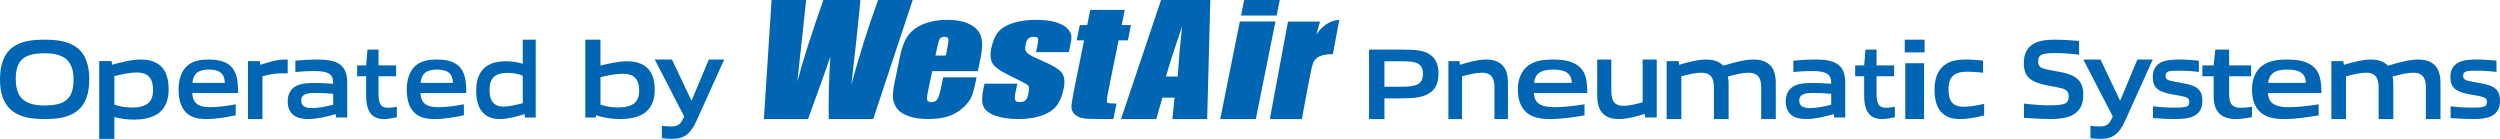 <svg width="324" height="18" viewBox="0 0 324 18" fill="none" xmlns="http://www.w3.org/2000/svg">
<path d="M9.947 14.418C8.893 15.212 7.502 15.428 5.812 15.428C4.057 15.428 2.679 15.197 1.626 14.404C0.443 13.51 0 12.038 0 10.279C0 8.518 0.442 7.033 1.626 6.139C2.678 5.345 4.069 5.143 5.773 5.143C7.528 5.143 8.893 5.374 9.946 6.153C11.142 7.048 11.571 8.532 11.571 10.279C11.571 12.053 11.142 13.51 9.947 14.418ZM5.799 6.903C3.199 6.903 2.042 7.726 2.042 10.22C2.042 12.645 3.173 13.669 5.773 13.669C8.373 13.669 9.531 12.847 9.531 10.351C9.531 7.928 8.412 6.903 5.799 6.903Z" fill="#0066B3"/>
<path d="M12.857 18V7.918H14.46L14.529 8.386C15.643 8.079 17.093 7.714 18.249 7.714C19.113 7.714 20.032 7.875 20.757 8.488C21.593 9.205 21.857 10.373 21.857 11.6C21.857 13.047 21.356 14.201 20.297 14.843C19.433 15.355 18.36 15.501 17.315 15.501C16.479 15.501 15.643 15.385 14.821 15.165V18L12.857 18ZM17.734 9.394C16.856 9.394 15.797 9.628 14.822 9.861V13.559C15.49 13.806 16.284 13.938 17.065 13.938C19.029 13.938 19.837 13.236 19.837 11.645C19.837 10.037 19.071 9.394 17.734 9.394Z" fill="#0066B3"/>
<path d="M26.79 15.428C25.764 15.428 24.837 15.283 24.144 14.617C23.403 13.894 23.143 12.808 23.143 11.564C23.143 10.449 23.452 9.205 24.317 8.481C25.084 7.845 26.061 7.714 27.049 7.714C27.94 7.714 28.99 7.829 29.757 8.452C30.759 9.277 30.845 10.55 30.857 12.055H24.923C24.96 13.17 25.467 13.894 27.223 13.894C28.31 13.894 29.522 13.705 30.548 13.518V14.951C29.349 15.182 28.039 15.428 26.79 15.428ZM27.05 9.016C25.603 9.016 25.047 9.624 24.936 10.739H29.139C29.09 9.552 28.496 9.016 27.05 9.016Z" fill="#0066B3"/>
<path d="M32.143 15.428V7.922H33.667L33.733 8.398C34.966 8.012 35.881 7.714 37.047 7.714C37.1 7.714 37.18 7.714 37.286 7.728V9.512C37.074 9.498 36.822 9.498 36.636 9.498C35.722 9.498 35.033 9.616 34.012 9.884V15.428H32.143Z" fill="#0066B3"/>
<path d="M43.568 15.226L43.516 14.792C42.407 15.095 41.117 15.428 39.982 15.428C39.285 15.428 38.537 15.327 38.008 14.893C37.518 14.502 37.286 13.865 37.286 13.127C37.286 12.302 37.608 11.534 38.382 11.144C39.066 10.782 39.982 10.753 40.82 10.753C41.504 10.753 42.42 10.797 43.181 10.854V10.725C43.181 9.58 42.51 9.205 40.679 9.205C39.969 9.205 39.105 9.248 38.279 9.335V7.859C39.195 7.772 40.227 7.714 41.078 7.714C42.214 7.714 43.388 7.815 44.11 8.394C44.858 8.988 45 9.813 45 10.898V15.226L43.568 15.226ZM43.181 12.157C42.42 12.085 41.646 12.041 40.833 12.041C39.504 12.041 39.04 12.345 39.04 13.025C39.04 13.663 39.427 14.009 40.446 14.009C41.298 14.009 42.317 13.792 43.181 13.575V12.157Z" fill="#0066B3"/>
<path d="M49.757 15.429C48.978 15.429 48.268 15.175 47.878 14.465C47.591 13.983 47.454 13.326 47.454 12.416V9.883H46.286V8.478H47.454L47.626 6.429H49.057V8.478H51.337V9.883H49.057V12.054C49.057 12.576 49.092 13.018 49.218 13.339C49.39 13.795 49.768 13.969 50.272 13.969C50.65 13.969 51.108 13.902 51.429 13.834V15.188C50.902 15.308 50.295 15.429 49.757 15.429Z" fill="#0066B3"/>
<path d="M56.361 15.428C55.336 15.428 54.408 15.283 53.716 14.617C52.974 13.894 52.714 12.808 52.714 11.564C52.714 10.449 53.023 9.205 53.889 8.481C54.656 7.845 55.632 7.714 56.621 7.714C57.511 7.714 58.562 7.829 59.328 8.452C60.33 9.277 60.416 10.55 60.428 12.055H54.495C54.532 13.17 55.039 13.894 56.794 13.894C57.882 13.894 59.094 13.705 60.119 13.518V14.951C58.92 15.182 57.61 15.428 56.361 15.428ZM56.621 9.016C55.175 9.016 54.618 9.624 54.507 10.739H58.71C58.661 9.552 58.068 9.016 56.621 9.016Z" fill="#0066B3"/>
<path d="M68.046 15.232L67.986 14.782C67.044 15.091 65.792 15.428 64.815 15.428C64.075 15.428 63.276 15.288 62.668 14.683C61.941 13.981 61.714 12.871 61.714 11.69C61.714 10.299 62.144 9.203 63.062 8.585C63.789 8.08 64.707 7.939 65.613 7.939C66.317 7.939 67.044 8.051 67.748 8.263V5.143H69.428V15.232L68.046 15.232ZM67.748 9.807C67.163 9.569 66.496 9.442 65.828 9.442C64.147 9.442 63.443 10.117 63.443 11.648C63.443 13.208 64.111 13.813 65.244 13.813C65.995 13.813 66.913 13.588 67.748 13.377V9.807Z" fill="#0066B3"/>
<path d="M83.297 14.796C82.434 15.288 81.36 15.428 80.316 15.428C79.284 15.428 78.226 15.274 77.25 14.923L77.195 15.232H75.857V5.143H77.821V8.501C78.88 8.234 80.204 7.939 81.249 7.939C82.113 7.939 83.032 8.093 83.757 8.684C84.593 9.372 84.857 10.496 84.857 11.677C84.857 13.068 84.356 14.164 83.297 14.796ZM80.734 9.554C79.87 9.554 78.797 9.766 77.822 10.004V13.56C78.504 13.798 79.284 13.925 80.065 13.925C82.029 13.925 82.838 13.25 82.838 11.719C82.838 10.173 82.071 9.554 80.734 9.554Z" fill="#0066B3"/>
<path d="M85.78 17.897V16.304C86.16 16.349 86.54 16.392 86.934 16.392C87.762 16.392 88.183 16.144 88.495 15.457L88.671 15.092L84.857 7.714H87.083L89.594 13.003H89.649L91.862 7.714H93.857L90.287 15.618C89.527 17.283 88.74 18 87.083 18C86.676 18 86.201 17.956 85.78 17.897Z" fill="#0066B3"/>
<path d="M185.465 11.921C184.501 12.657 183.329 12.749 181.258 12.749H179.421V15.429H177.429V6.429H181.675C183.406 6.429 184.657 6.495 185.504 7.204C186.155 7.73 186.429 8.531 186.429 9.53C186.429 10.594 186.142 11.408 185.465 11.921ZM181.662 7.94H179.421V11.237H181.675C183.642 11.237 184.41 10.883 184.41 9.569C184.41 8.085 183.354 7.94 181.662 7.94Z" fill="#0066B3"/>
<path d="M193.68 15.428V11.282C193.68 9.914 193.094 9.423 192.046 9.423C191.272 9.423 190.298 9.661 189.475 9.898V15.428H187.714V7.922H189.149L189.212 8.398C190.323 8.056 191.559 7.714 192.583 7.714C193.356 7.714 194.143 7.848 194.741 8.487C195.241 9.022 195.429 9.765 195.429 10.835V15.428H193.68Z" fill="#0066B3"/>
<path d="M200.969 15.428C199.771 15.428 198.69 15.283 197.882 14.617C197.017 13.894 196.714 12.808 196.714 11.564C196.714 10.449 197.075 9.205 198.084 8.481C198.979 7.845 200.118 7.714 201.272 7.714C202.311 7.714 203.537 7.829 204.431 8.452C205.599 9.277 205.7 10.55 205.714 12.055H198.791C198.834 13.17 199.426 13.894 201.473 13.894C202.743 13.894 204.157 13.705 205.354 13.518V14.951C203.955 15.182 202.426 15.428 200.969 15.428ZM201.272 9.016C199.585 9.016 198.935 9.624 198.805 10.739H203.709C203.652 9.552 202.959 9.016 201.272 9.016Z" fill="#0066B3"/>
<path d="M213.223 15.22L213.158 14.759C212.056 15.116 210.837 15.428 209.826 15.428C209.049 15.428 208.271 15.294 207.674 14.655C207.208 14.134 207 13.377 207 12.307V7.714H208.828V11.86C208.828 13.244 209.398 13.719 210.397 13.719C211.148 13.719 212.082 13.481 212.886 13.258V7.714H214.714V15.22L213.223 15.22Z" fill="#0066B3"/>
<path d="M228.253 15.428V11.282C228.253 9.914 227.646 9.423 226.607 9.423C225.851 9.423 224.893 9.661 223.921 9.928C224.003 10.196 224.029 10.508 224.029 10.835V15.428H222.127V11.282C222.127 9.914 221.533 9.423 220.494 9.423C219.711 9.423 218.739 9.661 217.903 9.898V15.428H216V7.922H217.552L217.62 8.398C218.767 8.056 220.035 7.714 221.101 7.714C221.736 7.714 222.411 7.803 222.963 8.204C223.125 8.308 223.234 8.398 223.341 8.516C224.772 8.085 226.108 7.714 227.215 7.714C228.01 7.714 228.833 7.848 229.441 8.487C229.941 9.022 230.143 9.765 230.143 10.835V15.428L228.253 15.428Z" fill="#0066B3"/>
<path d="M237.711 15.226L237.66 14.792C236.551 15.095 235.259 15.428 234.125 15.428C233.428 15.428 232.68 15.327 232.151 14.893C231.661 14.502 231.429 13.865 231.429 13.127C231.429 12.302 231.751 11.534 232.525 11.144C233.209 10.782 234.125 10.753 234.963 10.753C235.647 10.753 236.563 10.797 237.324 10.854V10.725C237.324 9.58 236.653 9.205 234.821 9.205C234.111 9.205 233.248 9.248 232.422 9.335V7.859C233.337 7.772 234.37 7.714 235.222 7.714C236.356 7.714 237.53 7.815 238.253 8.394C239.001 8.988 239.143 9.813 239.143 10.898V15.226L237.711 15.226ZM237.324 12.157C236.563 12.085 235.789 12.041 234.976 12.041C233.647 12.041 233.183 12.345 233.183 13.025C233.183 13.663 233.57 14.009 234.589 14.009C235.44 14.009 236.46 13.792 237.324 13.575V12.157Z" fill="#0066B3"/>
<path d="M243.899 15.429C243.12 15.429 242.41 15.175 242.021 14.465C241.734 13.983 241.596 13.326 241.596 12.416V9.883H240.429V8.478H241.596L241.769 6.429H243.201V8.478H245.48V9.883H243.201V12.054C243.201 12.576 243.235 13.018 243.361 13.339C243.533 13.795 243.91 13.969 244.415 13.969C244.793 13.969 245.251 13.902 245.571 13.834V15.188C245.044 15.308 244.437 15.429 243.899 15.429Z" fill="#0066B3"/>
<path d="M246.857 6.79V5.143H249.429V6.79H246.857ZM249.341 15.428H246.926V8.194H249.36V15.428H249.341Z" fill="#0066B3"/>
<path d="M254.066 15.428C253.253 15.428 252.365 15.297 251.714 14.661C250.939 13.937 250.714 12.794 250.714 11.564C250.714 10.405 251.039 9.147 252.003 8.437C252.79 7.845 253.766 7.714 254.779 7.714C255.504 7.714 256.217 7.772 257.005 7.859V9.421C256.368 9.35 255.605 9.292 254.992 9.292C253.315 9.292 252.527 9.9 252.527 11.578C252.527 13.156 253.116 13.836 254.492 13.836C255.292 13.836 256.23 13.663 257.143 13.46V14.965C256.155 15.196 255.079 15.428 254.066 15.428Z" fill="#0066B3"/>
<path d="M268.629 14.895C267.86 15.313 266.77 15.428 265.822 15.428C264.681 15.428 263.554 15.357 262.311 15.27V13.423C263.387 13.553 264.669 13.654 265.605 13.654C266.36 13.654 267.015 13.596 267.425 13.495C267.976 13.336 268.103 12.976 268.103 12.5C268.103 11.981 267.924 11.692 267.398 11.504C266.86 11.345 266.156 11.23 265.425 11.086C263.272 10.682 262.286 10.033 262.286 8.187C262.286 7.09 262.631 6.167 263.644 5.619C264.4 5.215 265.412 5.143 266.297 5.143C267.309 5.143 268.334 5.215 269.449 5.302V7.09C268.424 6.961 267.219 6.874 266.258 6.874C265.758 6.874 265.207 6.917 264.797 7.018C264.297 7.163 264.144 7.48 264.144 7.942C264.144 8.432 264.31 8.72 264.822 8.879C265.348 9.037 266.04 9.154 266.694 9.269C268.872 9.644 270 10.293 270 12.269C270 13.394 269.641 14.347 268.629 14.895Z" fill="#0066B3"/>
<path d="M270.923 17.897V16.304C271.303 16.349 271.683 16.392 272.077 16.392C272.906 16.392 273.326 16.144 273.638 15.457L273.814 15.092L270 7.714H272.227L274.738 13.003H274.792L277.004 7.714H279L275.43 15.618C274.67 17.283 273.883 18 272.227 18C271.819 18 271.344 17.956 270.923 17.897Z" fill="#0066B3"/>
<path d="M284.302 15.052C283.63 15.384 282.638 15.428 281.873 15.428C280.959 15.428 279.98 15.37 279.027 15.297V13.778C279.833 13.88 280.92 13.951 281.711 13.951C282.302 13.951 282.879 13.937 283.241 13.85C283.644 13.749 283.738 13.518 283.738 13.214C283.738 12.852 283.576 12.693 283.215 12.577C282.745 12.432 282.141 12.345 281.443 12.214C279.711 11.896 279 11.375 279 10C279 9.175 279.282 8.481 280.087 8.076C280.732 7.758 281.711 7.714 282.409 7.714C283.241 7.714 284.087 7.772 284.973 7.859V9.32C284.168 9.219 283.2 9.161 282.356 9.161C281.953 9.161 281.47 9.161 281.121 9.234C280.745 9.335 280.651 9.552 280.651 9.827C280.651 10.174 280.812 10.319 281.161 10.435C281.631 10.564 282.208 10.652 282.905 10.782C284.677 11.086 285.429 11.607 285.429 13.04C285.429 13.937 285.134 14.647 284.302 15.052Z" fill="#0066B3"/>
<path d="M289.767 15.429C288.793 15.429 287.905 15.175 287.419 14.465C287.061 13.983 286.888 13.326 286.888 12.416V9.883H285.429V8.478H286.888L287.104 6.429H288.894V8.478H291.743V9.883H288.894V12.054C288.894 12.576 288.937 13.018 289.094 13.339C289.309 13.795 289.781 13.969 290.411 13.969C290.884 13.969 291.456 13.902 291.857 13.834V15.188C291.198 15.308 290.439 15.429 289.767 15.429Z" fill="#0066B3"/>
<path d="M296.112 15.428C294.914 15.428 293.833 15.283 293.025 14.617C292.16 13.894 291.857 12.808 291.857 11.564C291.857 10.449 292.218 9.205 293.227 8.481C294.122 7.845 295.261 7.714 296.415 7.714C297.454 7.714 298.68 7.829 299.573 8.452C300.742 9.277 300.843 10.55 300.857 12.055H293.934C293.977 13.17 294.569 13.894 296.616 13.894C297.886 13.894 299.3 13.705 300.497 13.518V14.951C299.098 15.182 297.569 15.428 296.112 15.428ZM296.415 9.016C294.728 9.016 294.078 9.624 293.948 10.739H298.852C298.795 9.552 298.102 9.016 296.415 9.016Z" fill="#0066B3"/>
<path d="M314.396 15.428V11.282C314.396 9.914 313.789 9.423 312.75 9.423C311.994 9.423 311.035 9.661 310.064 9.928C310.145 10.196 310.172 10.508 310.172 10.835V15.428H308.27V11.282C308.27 9.914 307.675 9.423 306.637 9.423C305.854 9.423 304.882 9.661 304.046 9.898V15.428H302.143V7.922H303.694L303.763 8.398C304.91 8.056 306.178 7.714 307.244 7.714C307.879 7.714 308.553 7.803 309.106 8.204C309.269 8.308 309.376 8.398 309.484 8.516C310.915 8.085 312.251 7.714 313.357 7.714C314.153 7.714 314.976 7.848 315.584 8.487C316.084 9.022 316.286 9.765 316.286 10.835V15.428L314.396 15.428Z" fill="#0066B3"/>
<path d="M322.873 15.052C322.201 15.384 321.209 15.428 320.444 15.428C319.531 15.428 318.552 15.37 317.599 15.297V13.778C318.404 13.88 319.491 13.951 320.283 13.951C320.874 13.951 321.451 13.937 321.812 13.85C322.216 13.749 322.31 13.518 322.31 13.214C322.31 12.852 322.148 12.693 321.786 12.577C321.316 12.432 320.712 12.345 320.015 12.214C318.283 11.896 317.571 11.375 317.571 10C317.571 9.175 317.853 8.481 318.659 8.076C319.303 7.758 320.283 7.714 320.981 7.714C321.812 7.714 322.658 7.772 323.544 7.859V9.32C322.739 9.219 321.772 9.161 320.927 9.161C320.524 9.161 320.041 9.161 319.692 9.234C319.317 9.335 319.223 9.552 319.223 9.827C319.223 10.174 319.383 10.319 319.733 10.435C320.203 10.564 320.78 10.652 321.477 10.782C323.248 11.086 324 11.607 324 13.04C324 13.937 323.705 14.647 322.873 15.052Z" fill="#0066B3"/>
<path d="M118.286 0L113.169 15.429H107.41C107.353 13.058 107.423 10.361 107.619 7.338C107.178 8.634 106.214 11.331 104.727 15.429H99L99.997 0H104.479L103.898 5.383L103.336 10.587C104.041 7.894 105.167 4.365 106.713 0H111.504C111.478 0.451 111.309 2.147 110.997 5.089L110.341 10.959C111.345 7.224 112.499 3.571 113.804 0H118.286Z" fill="#0066B3"/>
<path d="M126.731 9.22H120.815L120.255 11.903C120.138 12.464 120.111 12.826 120.175 12.988C120.239 13.15 120.411 13.231 120.69 13.231C121.037 13.231 121.291 13.124 121.453 12.908C121.615 12.693 121.76 12.277 121.889 11.66L122.231 10.024H126.563L126.372 10.94C126.211 11.707 126.03 12.296 125.827 12.707C125.624 13.119 125.259 13.558 124.732 14.025C124.205 14.493 123.586 14.844 122.878 15.078C122.169 15.312 121.317 15.428 120.322 15.428C119.356 15.428 118.528 15.313 117.838 15.082C117.147 14.852 116.638 14.536 116.311 14.133C115.983 13.731 115.791 13.289 115.734 12.806C115.677 12.322 115.744 11.62 115.937 10.697L116.692 7.078C116.919 5.994 117.275 5.138 117.76 4.512C118.245 3.885 118.926 3.405 119.802 3.072C120.679 2.738 121.641 2.571 122.69 2.571C123.972 2.571 124.987 2.772 125.736 3.174C126.486 3.576 126.959 4.11 127.156 4.773C127.353 5.437 127.326 6.371 127.074 7.574L126.731 9.22ZM122.572 7.2L122.761 6.293C122.895 5.651 122.94 5.236 122.896 5.049C122.852 4.862 122.702 4.769 122.446 4.769C122.129 4.769 121.917 4.848 121.808 5.007C121.699 5.166 121.572 5.595 121.426 6.293L121.237 7.2L122.572 7.2Z" fill="#0066B3"/>
<path d="M138.519 6.76H134.265L134.412 6.087C134.538 5.514 134.576 5.15 134.527 4.998C134.477 4.845 134.286 4.769 133.953 4.769C133.684 4.769 133.466 4.839 133.301 4.979C133.135 5.119 133.022 5.33 132.96 5.61C132.877 5.99 132.849 6.269 132.878 6.447C132.906 6.625 133.065 6.82 133.356 7.032C133.646 7.243 134.269 7.552 135.226 7.957C136.503 8.493 137.307 8.998 137.639 9.472C137.971 9.946 138.037 10.635 137.839 11.539C137.618 12.548 137.284 13.31 136.839 13.825C136.393 14.339 135.749 14.735 134.908 15.012C134.067 15.29 133.096 15.428 131.995 15.428C130.775 15.428 129.764 15.279 128.962 14.98C128.16 14.68 127.653 14.275 127.44 13.764C127.227 13.253 127.235 12.48 127.462 11.445L127.593 10.847H131.847L131.675 11.632C131.529 12.299 131.487 12.732 131.55 12.932C131.613 13.131 131.803 13.231 132.12 13.231C132.461 13.231 132.713 13.164 132.877 13.03C133.042 12.896 133.171 12.614 133.265 12.184C133.395 11.591 133.389 11.221 133.248 11.071C133.098 10.921 132.265 10.479 130.746 9.743C129.473 9.12 128.738 8.554 128.54 8.046C128.342 7.538 128.32 6.935 128.473 6.237C128.691 5.246 129.018 4.515 129.454 4.044C129.89 3.573 130.534 3.21 131.386 2.955C132.239 2.699 133.191 2.571 134.245 2.571C135.291 2.571 136.157 2.676 136.844 2.885C137.531 3.094 138.033 3.369 138.35 3.712C138.667 4.055 138.835 4.373 138.854 4.666C138.873 4.959 138.814 5.417 138.677 6.04L138.519 6.76Z" fill="#0066B3"/>
<path d="M145.767 1.286L145.369 3.252H146.571L146.172 5.226H144.969L143.616 11.902C143.45 12.724 143.407 13.181 143.487 13.275C143.568 13.37 143.972 13.417 144.7 13.417L144.293 15.429H142.494C141.479 15.429 140.761 15.393 140.342 15.321C139.922 15.249 139.574 15.083 139.295 14.822C139.017 14.562 138.871 14.265 138.858 13.929C138.845 13.594 138.964 12.806 139.216 11.564L140.5 5.226H139.54L139.939 3.252H140.899L141.298 1.286L145.767 1.286Z" fill="#0066B3"/>
<path d="M156.857 0L156.451 15.429H151.936L152.226 12.655H150.646L149.853 15.429H145.286L150.472 0H156.857ZM152.63 9.92C152.738 8.173 152.925 6.013 153.189 3.44C152.177 6.395 151.484 8.555 151.11 9.92H152.63Z" fill="#0066B3"/>
<path d="M165.298 2.783L162.757 15.429H158.143L160.684 2.783H165.298ZM165.857 0L165.453 2.011H160.839L161.243 0H165.857Z" fill="#0066B3"/>
<path d="M171.074 2.8L170.6 4.46C171.424 3.271 172.415 2.641 173.571 2.571L172.744 7.016C171.983 7.016 171.407 7.111 171.016 7.301C170.624 7.491 170.356 7.756 170.211 8.096C170.065 8.435 169.878 9.217 169.65 10.442L168.721 15.428H164.571L166.924 2.8L171.074 2.8Z" fill="#0066B3"/>
</svg>

